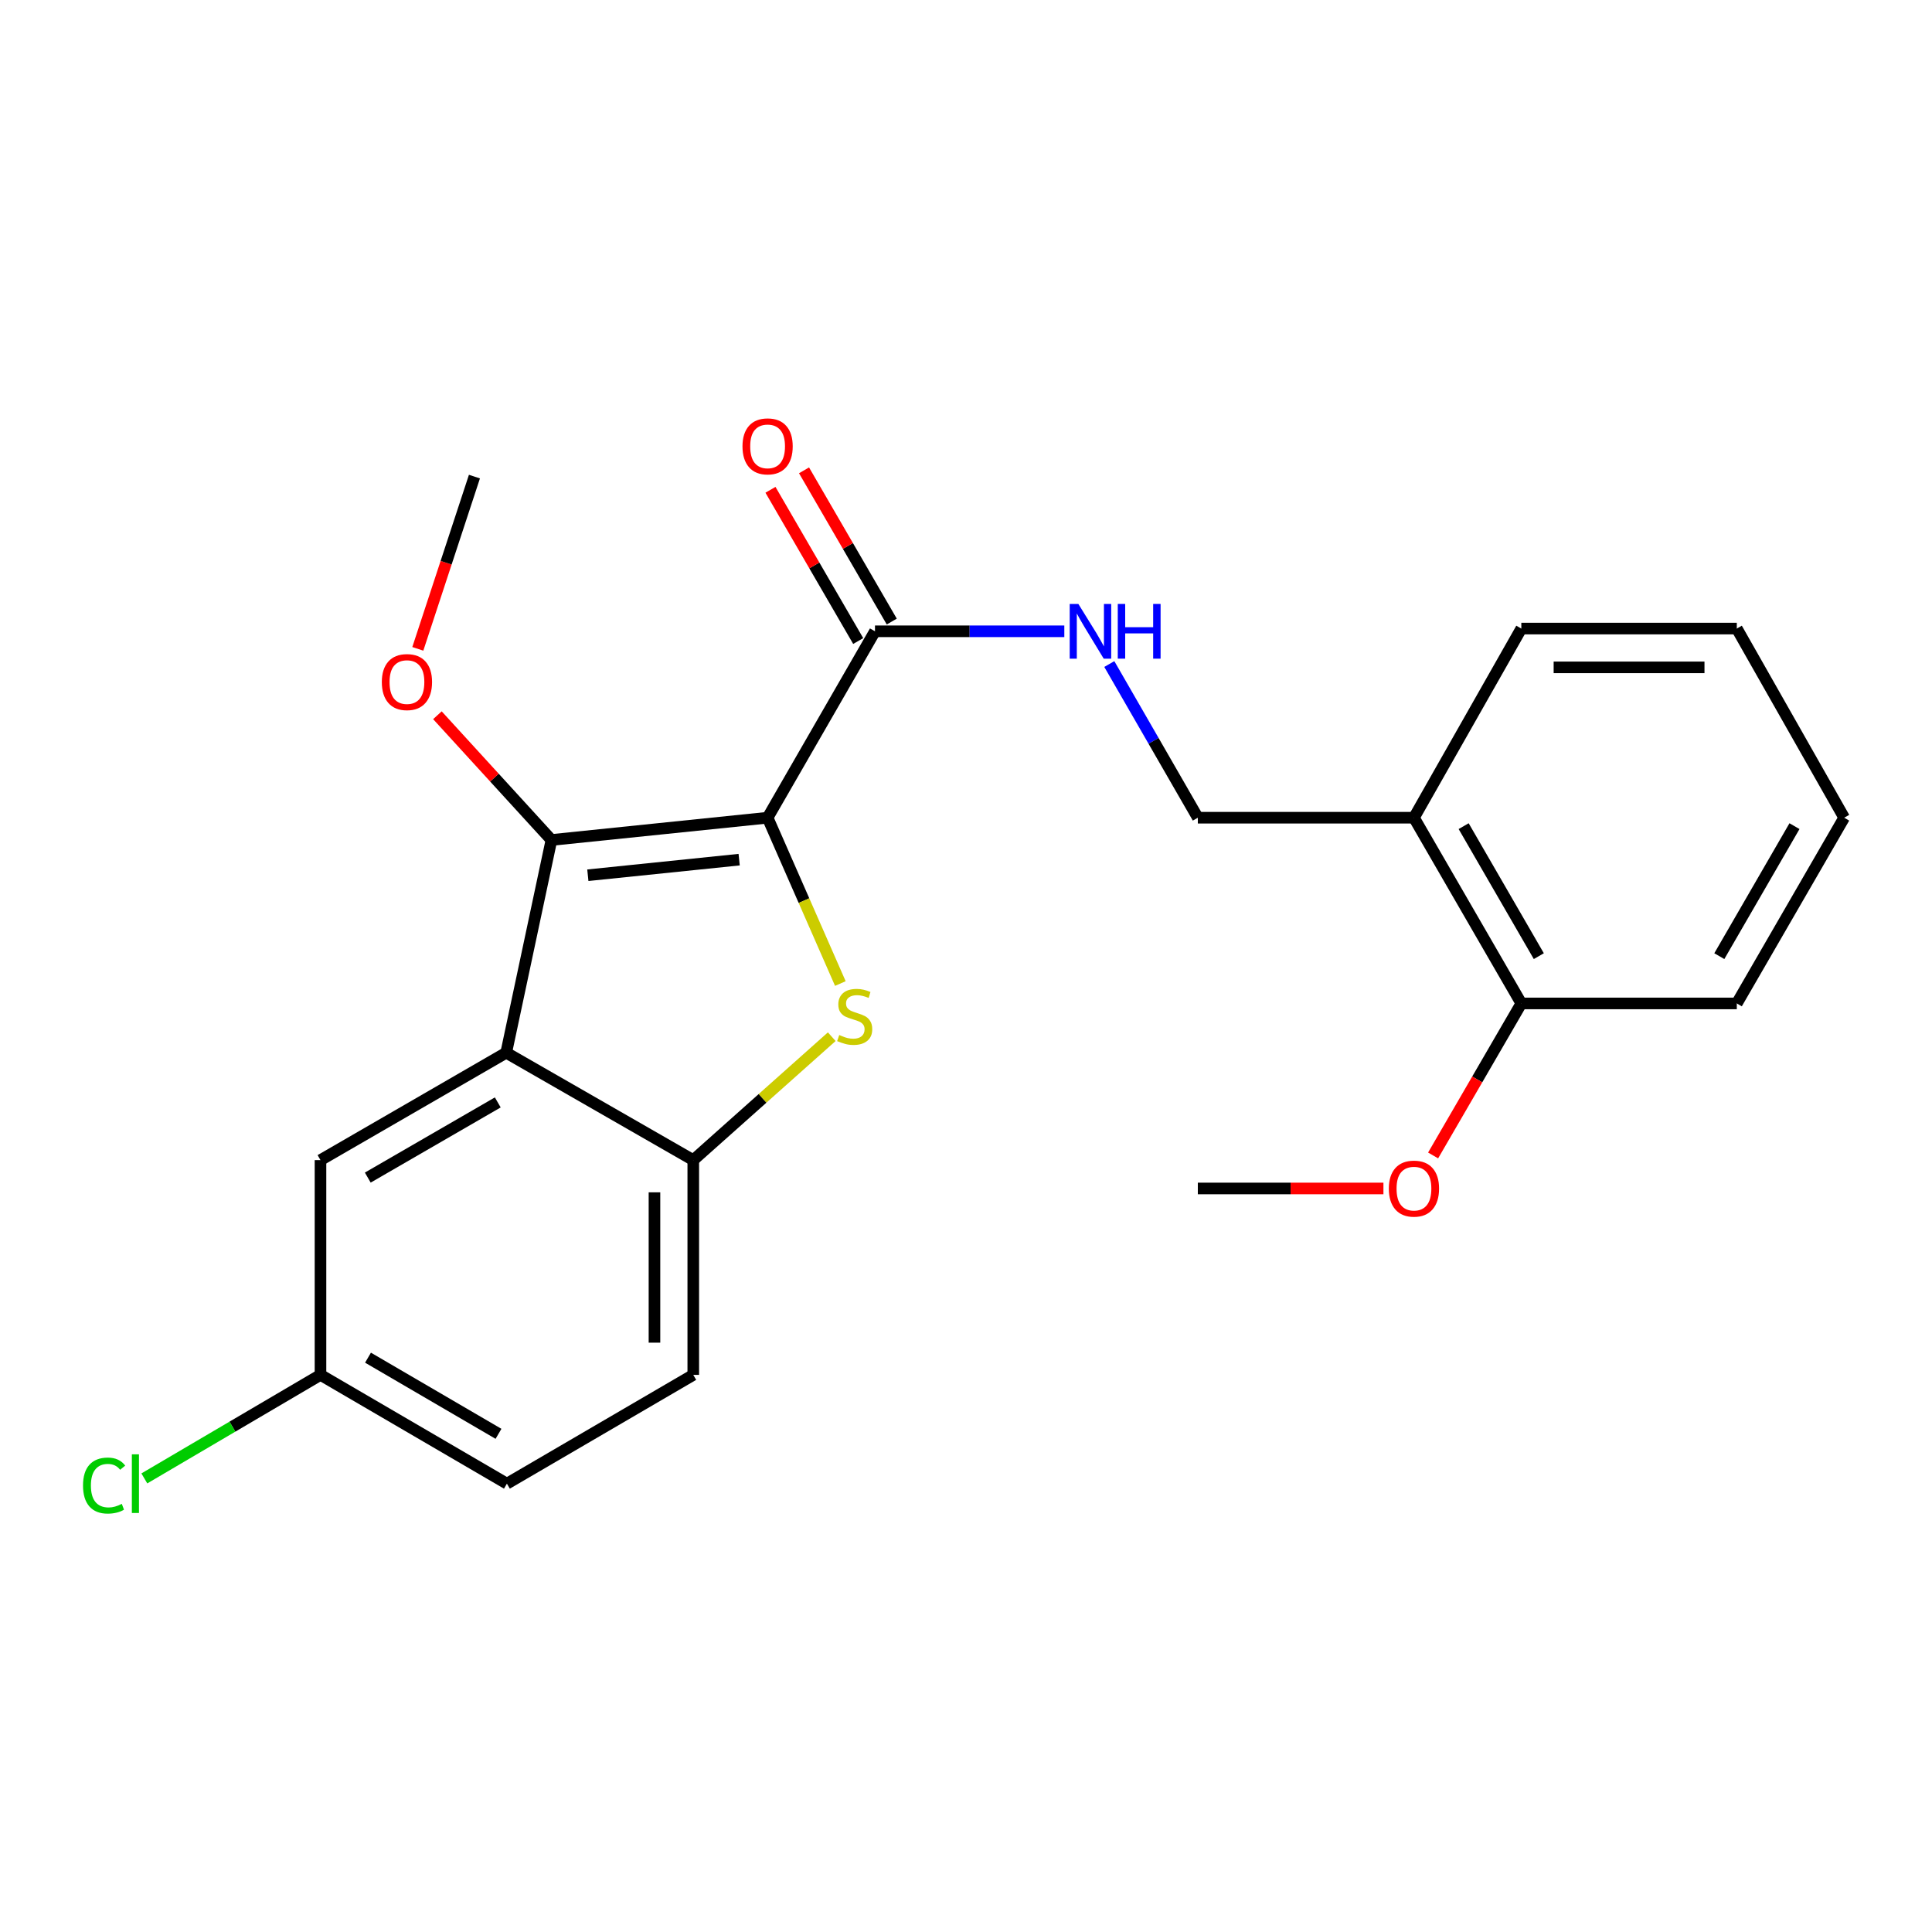 <?xml version='1.0' encoding='iso-8859-1'?>
<svg version='1.1' baseProfile='full'
              xmlns='http://www.w3.org/2000/svg'
                      xmlns:rdkit='http://www.rdkit.org/xml'
                      xmlns:xlink='http://www.w3.org/1999/xlink'
                  xml:space='preserve'
width='1000px' height='1000px' viewBox='0 0 1000 1000'>
<!-- END OF HEADER -->
<rect style='opacity:1.0;fill:#FFFFFF;stroke:none' width='1000' height='1000' x='0' y='0'> </rect>
<path class='bond-0' d='M 397.31,423.246 L 416.137,466.162' style='fill:none;fill-rule:evenodd;stroke:#000000;stroke-width:6px;stroke-linecap:butt;stroke-linejoin:miter;stroke-opacity:1' />
<path class='bond-0' d='M 416.137,466.162 L 434.964,509.077' style='fill:none;fill-rule:evenodd;stroke:#CCCC00;stroke-width:6px;stroke-linecap:butt;stroke-linejoin:miter;stroke-opacity:1' />
<path class='bond-1' d='M 397.31,423.246 L 285.425,434.772' style='fill:none;fill-rule:evenodd;stroke:#000000;stroke-width:6px;stroke-linecap:butt;stroke-linejoin:miter;stroke-opacity:1' />
<path class='bond-1' d='M 382.585,444.954 L 304.266,453.022' style='fill:none;fill-rule:evenodd;stroke:#000000;stroke-width:6px;stroke-linecap:butt;stroke-linejoin:miter;stroke-opacity:1' />
<path class='bond-4' d='M 397.31,423.246 L 452.889,326.76' style='fill:none;fill-rule:evenodd;stroke:#000000;stroke-width:6px;stroke-linecap:butt;stroke-linejoin:miter;stroke-opacity:1' />
<path class='bond-3' d='M 430.511,536.59 L 394.673,568.531' style='fill:none;fill-rule:evenodd;stroke:#CCCC00;stroke-width:6px;stroke-linecap:butt;stroke-linejoin:miter;stroke-opacity:1' />
<path class='bond-3' d='M 394.673,568.531 L 358.836,600.473' style='fill:none;fill-rule:evenodd;stroke:#000000;stroke-width:6px;stroke-linecap:butt;stroke-linejoin:miter;stroke-opacity:1' />
<path class='bond-2' d='M 285.425,434.772 L 262.015,544.883' style='fill:none;fill-rule:evenodd;stroke:#000000;stroke-width:6px;stroke-linecap:butt;stroke-linejoin:miter;stroke-opacity:1' />
<path class='bond-12' d='M 285.425,434.772 L 255.913,402.491' style='fill:none;fill-rule:evenodd;stroke:#000000;stroke-width:6px;stroke-linecap:butt;stroke-linejoin:miter;stroke-opacity:1' />
<path class='bond-12' d='M 255.913,402.491 L 226.402,370.21' style='fill:none;fill-rule:evenodd;stroke:#FF0000;stroke-width:6px;stroke-linecap:butt;stroke-linejoin:miter;stroke-opacity:1' />
<path class='bond-6' d='M 262.015,544.883 L 165.886,600.473' style='fill:none;fill-rule:evenodd;stroke:#000000;stroke-width:6px;stroke-linecap:butt;stroke-linejoin:miter;stroke-opacity:1' />
<path class='bond-6' d='M 257.65,570.608 L 190.36,609.522' style='fill:none;fill-rule:evenodd;stroke:#000000;stroke-width:6px;stroke-linecap:butt;stroke-linejoin:miter;stroke-opacity:1' />
<path class='bond-23' d='M 262.015,544.883 L 358.836,600.473' style='fill:none;fill-rule:evenodd;stroke:#000000;stroke-width:6px;stroke-linecap:butt;stroke-linejoin:miter;stroke-opacity:1' />
<path class='bond-10' d='M 358.836,600.473 L 358.836,711.633' style='fill:none;fill-rule:evenodd;stroke:#000000;stroke-width:6px;stroke-linecap:butt;stroke-linejoin:miter;stroke-opacity:1' />
<path class='bond-10' d='M 338.751,617.147 L 338.751,694.959' style='fill:none;fill-rule:evenodd;stroke:#000000;stroke-width:6px;stroke-linecap:butt;stroke-linejoin:miter;stroke-opacity:1' />
<path class='bond-5' d='M 452.889,326.76 L 501.889,326.76' style='fill:none;fill-rule:evenodd;stroke:#000000;stroke-width:6px;stroke-linecap:butt;stroke-linejoin:miter;stroke-opacity:1' />
<path class='bond-5' d='M 501.889,326.76 L 550.889,326.76' style='fill:none;fill-rule:evenodd;stroke:#0000FF;stroke-width:6px;stroke-linecap:butt;stroke-linejoin:miter;stroke-opacity:1' />
<path class='bond-9' d='M 461.576,321.72 L 438.87,282.582' style='fill:none;fill-rule:evenodd;stroke:#000000;stroke-width:6px;stroke-linecap:butt;stroke-linejoin:miter;stroke-opacity:1' />
<path class='bond-9' d='M 438.87,282.582 L 416.165,243.444' style='fill:none;fill-rule:evenodd;stroke:#FF0000;stroke-width:6px;stroke-linecap:butt;stroke-linejoin:miter;stroke-opacity:1' />
<path class='bond-9' d='M 444.203,331.799 L 421.497,292.661' style='fill:none;fill-rule:evenodd;stroke:#000000;stroke-width:6px;stroke-linecap:butt;stroke-linejoin:miter;stroke-opacity:1' />
<path class='bond-9' d='M 421.497,292.661 L 398.792,253.522' style='fill:none;fill-rule:evenodd;stroke:#FF0000;stroke-width:6px;stroke-linecap:butt;stroke-linejoin:miter;stroke-opacity:1' />
<path class='bond-8' d='M 574.177,343.703 L 597.087,383.474' style='fill:none;fill-rule:evenodd;stroke:#0000FF;stroke-width:6px;stroke-linecap:butt;stroke-linejoin:miter;stroke-opacity:1' />
<path class='bond-8' d='M 597.087,383.474 L 619.996,423.246' style='fill:none;fill-rule:evenodd;stroke:#000000;stroke-width:6px;stroke-linecap:butt;stroke-linejoin:miter;stroke-opacity:1' />
<path class='bond-13' d='M 165.886,600.473 L 165.886,711.633' style='fill:none;fill-rule:evenodd;stroke:#000000;stroke-width:6px;stroke-linecap:butt;stroke-linejoin:miter;stroke-opacity:1' />
<path class='bond-7' d='M 731.859,423.246 L 619.996,423.246' style='fill:none;fill-rule:evenodd;stroke:#000000;stroke-width:6px;stroke-linecap:butt;stroke-linejoin:miter;stroke-opacity:1' />
<path class='bond-11' d='M 731.859,423.246 L 787.438,519.375' style='fill:none;fill-rule:evenodd;stroke:#000000;stroke-width:6px;stroke-linecap:butt;stroke-linejoin:miter;stroke-opacity:1' />
<path class='bond-11' d='M 757.583,427.612 L 796.489,494.902' style='fill:none;fill-rule:evenodd;stroke:#000000;stroke-width:6px;stroke-linecap:butt;stroke-linejoin:miter;stroke-opacity:1' />
<path class='bond-17' d='M 731.859,423.246 L 787.438,325.342' style='fill:none;fill-rule:evenodd;stroke:#000000;stroke-width:6px;stroke-linecap:butt;stroke-linejoin:miter;stroke-opacity:1' />
<path class='bond-14' d='M 358.836,711.633 L 262.372,767.938' style='fill:none;fill-rule:evenodd;stroke:#000000;stroke-width:6px;stroke-linecap:butt;stroke-linejoin:miter;stroke-opacity:1' />
<path class='bond-16' d='M 787.438,519.375 L 764.607,558.716' style='fill:none;fill-rule:evenodd;stroke:#000000;stroke-width:6px;stroke-linecap:butt;stroke-linejoin:miter;stroke-opacity:1' />
<path class='bond-16' d='M 764.607,558.716 L 741.776,598.058' style='fill:none;fill-rule:evenodd;stroke:#FF0000;stroke-width:6px;stroke-linecap:butt;stroke-linejoin:miter;stroke-opacity:1' />
<path class='bond-18' d='M 787.438,519.375 L 898.966,519.375' style='fill:none;fill-rule:evenodd;stroke:#000000;stroke-width:6px;stroke-linecap:butt;stroke-linejoin:miter;stroke-opacity:1' />
<path class='bond-19' d='M 216.258,335.843 L 230.913,291.265' style='fill:none;fill-rule:evenodd;stroke:#FF0000;stroke-width:6px;stroke-linecap:butt;stroke-linejoin:miter;stroke-opacity:1' />
<path class='bond-19' d='M 230.913,291.265 L 245.567,246.687' style='fill:none;fill-rule:evenodd;stroke:#000000;stroke-width:6px;stroke-linecap:butt;stroke-linejoin:miter;stroke-opacity:1' />
<path class='bond-15' d='M 165.886,711.633 L 120.298,738.428' style='fill:none;fill-rule:evenodd;stroke:#000000;stroke-width:6px;stroke-linecap:butt;stroke-linejoin:miter;stroke-opacity:1' />
<path class='bond-15' d='M 120.298,738.428 L 74.709,765.223' style='fill:none;fill-rule:evenodd;stroke:#00CC00;stroke-width:6px;stroke-linecap:butt;stroke-linejoin:miter;stroke-opacity:1' />
<path class='bond-24' d='M 165.886,711.633 L 262.372,767.938' style='fill:none;fill-rule:evenodd;stroke:#000000;stroke-width:6px;stroke-linecap:butt;stroke-linejoin:miter;stroke-opacity:1' />
<path class='bond-24' d='M 190.482,702.731 L 258.022,742.145' style='fill:none;fill-rule:evenodd;stroke:#000000;stroke-width:6px;stroke-linecap:butt;stroke-linejoin:miter;stroke-opacity:1' />
<path class='bond-20' d='M 716.062,615.147 L 668.029,615.147' style='fill:none;fill-rule:evenodd;stroke:#FF0000;stroke-width:6px;stroke-linecap:butt;stroke-linejoin:miter;stroke-opacity:1' />
<path class='bond-20' d='M 668.029,615.147 L 619.996,615.147' style='fill:none;fill-rule:evenodd;stroke:#000000;stroke-width:6px;stroke-linecap:butt;stroke-linejoin:miter;stroke-opacity:1' />
<path class='bond-21' d='M 787.438,325.342 L 898.966,325.342' style='fill:none;fill-rule:evenodd;stroke:#000000;stroke-width:6px;stroke-linecap:butt;stroke-linejoin:miter;stroke-opacity:1' />
<path class='bond-21' d='M 804.167,345.427 L 882.237,345.427' style='fill:none;fill-rule:evenodd;stroke:#000000;stroke-width:6px;stroke-linecap:butt;stroke-linejoin:miter;stroke-opacity:1' />
<path class='bond-25' d='M 898.966,519.375 L 954.545,423.246' style='fill:none;fill-rule:evenodd;stroke:#000000;stroke-width:6px;stroke-linecap:butt;stroke-linejoin:miter;stroke-opacity:1' />
<path class='bond-25' d='M 889.915,494.902 L 928.821,427.612' style='fill:none;fill-rule:evenodd;stroke:#000000;stroke-width:6px;stroke-linecap:butt;stroke-linejoin:miter;stroke-opacity:1' />
<path class='bond-22' d='M 898.966,325.342 L 954.545,423.246' style='fill:none;fill-rule:evenodd;stroke:#000000;stroke-width:6px;stroke-linecap:butt;stroke-linejoin:miter;stroke-opacity:1' />
<path  class='atom-1' d='M 434.389 535.723
Q 434.709 535.843, 436.029 536.403
Q 437.349 536.963, 438.789 537.323
Q 440.269 537.643, 441.709 537.643
Q 444.389 537.643, 445.949 536.363
Q 447.509 535.043, 447.509 532.763
Q 447.509 531.203, 446.709 530.243
Q 445.949 529.283, 444.749 528.763
Q 443.549 528.243, 441.549 527.643
Q 439.029 526.883, 437.509 526.163
Q 436.029 525.443, 434.949 523.923
Q 433.909 522.403, 433.909 519.843
Q 433.909 516.283, 436.309 514.083
Q 438.749 511.883, 443.549 511.883
Q 446.829 511.883, 450.549 513.443
L 449.629 516.523
Q 446.229 515.123, 443.669 515.123
Q 440.909 515.123, 439.389 516.283
Q 437.869 517.403, 437.909 519.363
Q 437.909 520.883, 438.669 521.803
Q 439.469 522.723, 440.589 523.243
Q 441.749 523.763, 443.669 524.363
Q 446.229 525.163, 447.749 525.963
Q 449.269 526.763, 450.349 528.403
Q 451.469 530.003, 451.469 532.763
Q 451.469 536.683, 448.829 538.803
Q 446.229 540.883, 441.869 540.883
Q 439.349 540.883, 437.429 540.323
Q 435.549 539.803, 433.309 538.883
L 434.389 535.723
' fill='#CCCC00'/>
<path  class='atom-6' d='M 558.157 312.6
L 567.437 327.6
Q 568.357 329.08, 569.837 331.76
Q 571.317 334.44, 571.397 334.6
L 571.397 312.6
L 575.157 312.6
L 575.157 340.92
L 571.277 340.92
L 561.317 324.52
Q 560.157 322.6, 558.917 320.4
Q 557.717 318.2, 557.357 317.52
L 557.357 340.92
L 553.677 340.92
L 553.677 312.6
L 558.157 312.6
' fill='#0000FF'/>
<path  class='atom-6' d='M 578.557 312.6
L 582.397 312.6
L 582.397 324.64
L 596.877 324.64
L 596.877 312.6
L 600.717 312.6
L 600.717 340.92
L 596.877 340.92
L 596.877 327.84
L 582.397 327.84
L 582.397 340.92
L 578.557 340.92
L 578.557 312.6
' fill='#0000FF'/>
<path  class='atom-10' d='M 384.31 231.034
Q 384.31 224.234, 387.67 220.434
Q 391.03 216.634, 397.31 216.634
Q 403.59 216.634, 406.95 220.434
Q 410.31 224.234, 410.31 231.034
Q 410.31 237.914, 406.91 241.834
Q 403.51 245.714, 397.31 245.714
Q 391.07 245.714, 387.67 241.834
Q 384.31 237.954, 384.31 231.034
M 397.31 242.514
Q 401.63 242.514, 403.95 239.634
Q 406.31 236.714, 406.31 231.034
Q 406.31 225.474, 403.95 222.674
Q 401.63 219.834, 397.31 219.834
Q 392.99 219.834, 390.63 222.634
Q 388.31 225.434, 388.31 231.034
Q 388.31 236.754, 390.63 239.634
Q 392.99 242.514, 397.31 242.514
' fill='#FF0000'/>
<path  class='atom-13' d='M 197.631 353.039
Q 197.631 346.239, 200.991 342.439
Q 204.351 338.639, 210.631 338.639
Q 216.911 338.639, 220.271 342.439
Q 223.631 346.239, 223.631 353.039
Q 223.631 359.919, 220.231 363.839
Q 216.831 367.719, 210.631 367.719
Q 204.391 367.719, 200.991 363.839
Q 197.631 359.959, 197.631 353.039
M 210.631 364.519
Q 214.951 364.519, 217.271 361.639
Q 219.631 358.719, 219.631 353.039
Q 219.631 347.479, 217.271 344.679
Q 214.951 341.839, 210.631 341.839
Q 206.311 341.839, 203.951 344.639
Q 201.631 347.439, 201.631 353.039
Q 201.631 358.759, 203.951 361.639
Q 206.311 364.519, 210.631 364.519
' fill='#FF0000'/>
<path  class='atom-16' d='M 42.971 768.918
Q 42.971 761.878, 46.251 758.198
Q 49.571 754.478, 55.851 754.478
Q 61.691 754.478, 64.811 758.598
L 62.171 760.758
Q 59.891 757.758, 55.851 757.758
Q 51.571 757.758, 49.291 760.638
Q 47.051 763.478, 47.051 768.918
Q 47.051 774.518, 49.371 777.398
Q 51.731 780.278, 56.291 780.278
Q 59.411 780.278, 63.051 778.398
L 64.171 781.398
Q 62.691 782.358, 60.451 782.918
Q 58.211 783.478, 55.731 783.478
Q 49.571 783.478, 46.251 779.718
Q 42.971 775.958, 42.971 768.918
' fill='#00CC00'/>
<path  class='atom-16' d='M 68.251 752.758
L 71.931 752.758
L 71.931 783.118
L 68.251 783.118
L 68.251 752.758
' fill='#00CC00'/>
<path  class='atom-17' d='M 718.859 615.227
Q 718.859 608.427, 722.219 604.627
Q 725.579 600.827, 731.859 600.827
Q 738.139 600.827, 741.499 604.627
Q 744.859 608.427, 744.859 615.227
Q 744.859 622.107, 741.459 626.027
Q 738.059 629.907, 731.859 629.907
Q 725.619 629.907, 722.219 626.027
Q 718.859 622.147, 718.859 615.227
M 731.859 626.707
Q 736.179 626.707, 738.499 623.827
Q 740.859 620.907, 740.859 615.227
Q 740.859 609.667, 738.499 606.867
Q 736.179 604.027, 731.859 604.027
Q 727.539 604.027, 725.179 606.827
Q 722.859 609.627, 722.859 615.227
Q 722.859 620.947, 725.179 623.827
Q 727.539 626.707, 731.859 626.707
' fill='#FF0000'/>
</svg>
